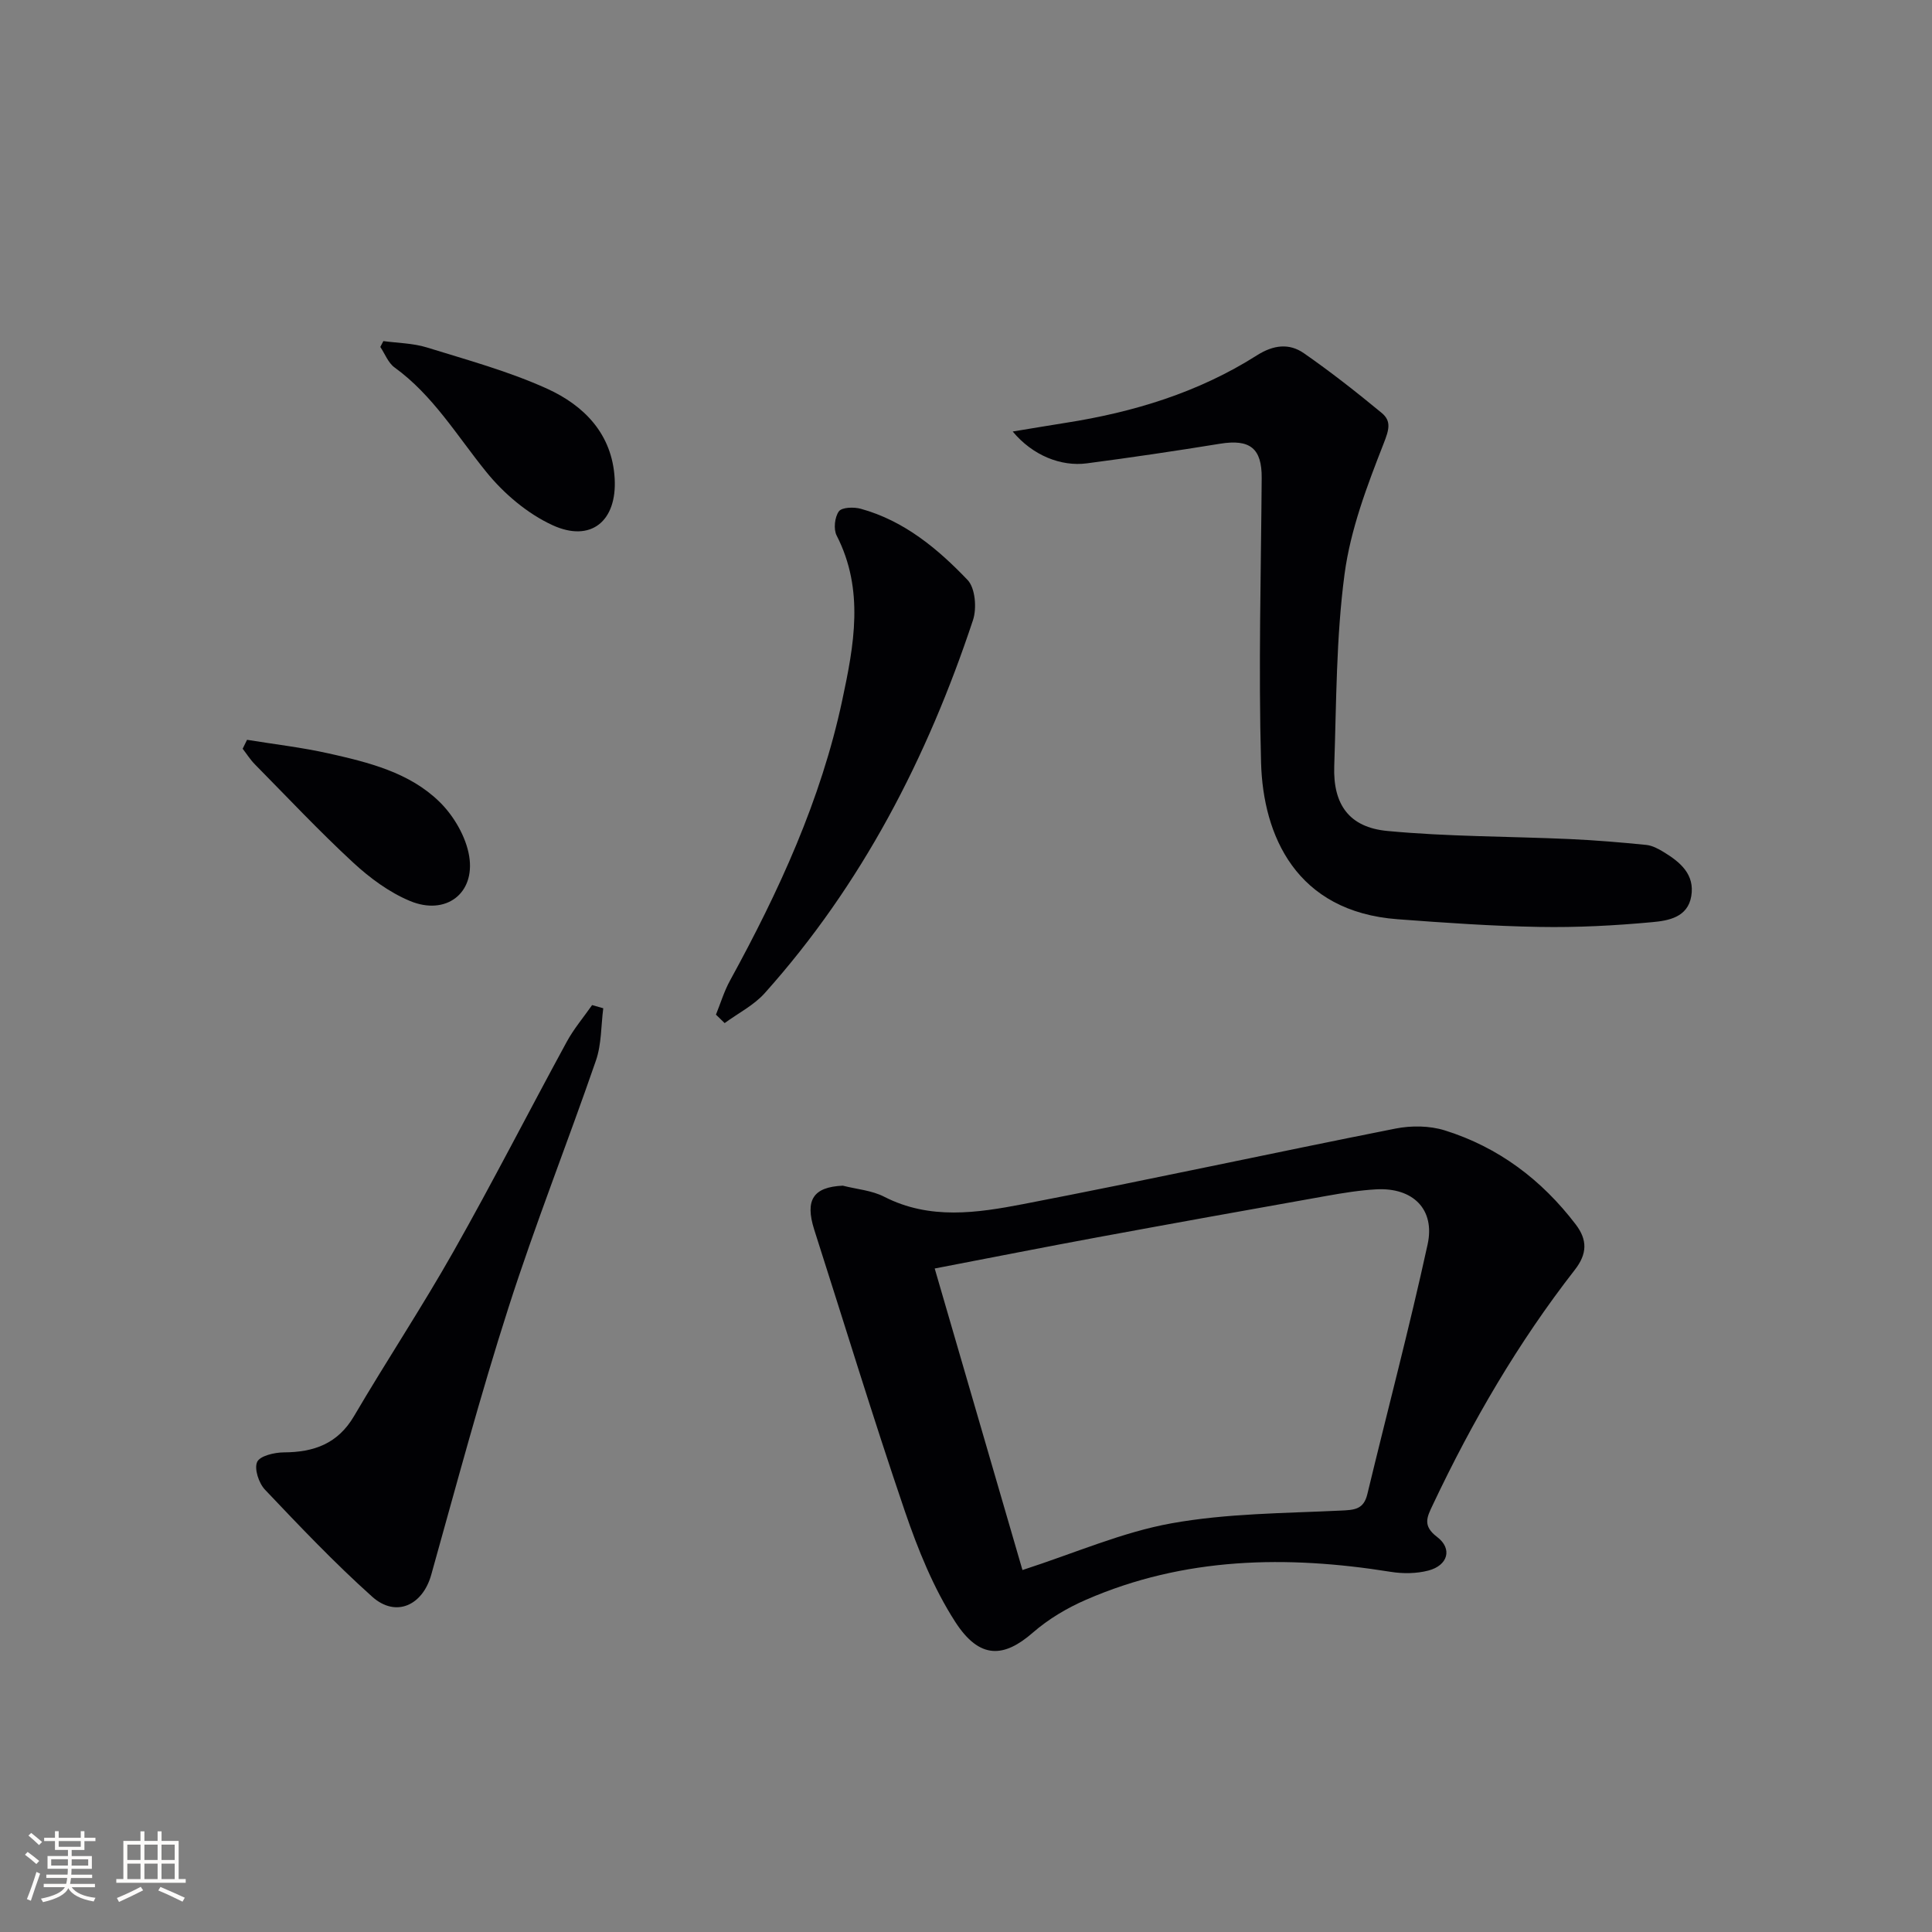 <svg enable-background="new 0 0 400 400" viewBox="0 0 400 400" xmlns="http://www.w3.org/2000/svg"><rect x="0" y="0" width="400" height="400" fill="#808080" stroke="none"/><g fill="#010104"><path d="m174.49 245.48c2.88.74 6.01.97 8.59 2.3 9.44 4.83 19.23 3.35 28.79 1.51 25.73-4.96 51.35-10.54 77.05-15.63 3.27-.65 7.06-.61 10.22.38 11.1 3.47 20.05 10.22 27.1 19.47 2.44 3.2 2.4 6.08-.21 9.42-11.7 15.02-21.23 31.38-29.36 48.58-1.21 2.56-2.22 4.36.87 6.7 3.23 2.45 2.24 5.9-1.82 6.96-2.46.64-5.26.67-7.8.26-21.54-3.45-42.74-3.08-63.09 5.79-3.91 1.7-7.77 3.99-10.98 6.79-5.95 5.19-11.01 5.65-16.09-2.24-4.51-7-7.73-15.02-10.44-22.95-6.58-19.3-12.52-38.83-18.75-58.25-1.94-6.14-.2-8.81 5.92-9.09zm37.2 79.58c10.93-3.54 20.66-7.84 30.83-9.67 11.48-2.07 23.36-2.08 35.08-2.64 2.82-.13 4.72-.22 5.49-3.39 4.15-17.24 8.7-34.39 12.48-51.71 1.6-7.32-3.08-11.82-10.62-11.41-3.47.19-6.93.76-10.36 1.37-15.83 2.81-31.66 5.66-47.47 8.58-11.04 2.04-22.04 4.22-33.6 6.44 6.11 21.01 12.02 41.33 18.17 62.43z"/><path d="m209.67 89.34c4.33-.71 7.62-1.27 10.92-1.79 14.08-2.2 27.53-6.29 39.64-13.98 3.4-2.16 6.67-2.57 9.74-.43 5.54 3.85 10.87 8.04 16.08 12.34 2.1 1.73 1.51 3.55.41 6.37-3.42 8.73-6.85 17.77-8.08 26.98-1.75 13.13-1.69 26.51-2.14 39.79-.27 7.91 3.06 12.67 10.98 13.42 12.54 1.19 25.19 1.11 37.8 1.68 5.28.24 10.56.68 15.82 1.21 1.26.13 2.54.82 3.66 1.51 3.39 2.07 6.41 4.6 5.66 9.1-.73 4.4-4.77 5.08-8.06 5.38-7.76.72-15.59 1.13-23.38.99-9.79-.17-19.58-.86-29.34-1.59-21.06-1.56-27.87-17.36-28.29-32.4-.55-19.63-.01-39.29.13-58.94.05-6.14-2.4-8.12-8.62-7.11-9.17 1.49-18.36 2.85-27.57 4.06-5.36.71-11.24-1.63-15.36-6.59z"/><path d="m124.9 208.75c-.47 3.61-.35 7.43-1.51 10.8-5.9 17.1-12.59 33.94-18.11 51.16-5.87 18.28-10.82 36.85-16 55.34-1.77 6.32-7.31 8.92-12.21 4.54-7.79-6.97-15.01-14.58-22.21-22.17-1.28-1.35-2.26-4.31-1.62-5.74.57-1.26 3.58-1.97 5.52-1.98 6.23-.03 11.18-1.78 14.55-7.53 6.72-11.45 14.06-22.53 20.59-34.08 8.1-14.31 15.58-28.97 23.45-43.42 1.46-2.68 3.48-5.06 5.24-7.58.77.22 1.54.44 2.31.66z"/><path d="m148.23 210.07c.96-2.37 1.7-4.86 2.93-7.09 10.08-18.39 18.81-37.34 23.21-57.97 2.44-11.41 4.62-22.88-1.15-34.13-.68-1.32-.41-3.82.46-5.01.63-.86 3.12-.93 4.55-.53 8.95 2.47 15.91 8.26 22.1 14.74 1.59 1.67 1.93 5.85 1.12 8.3-9.45 28.48-22.99 54.76-43.14 77.26-2.25 2.51-5.5 4.14-8.28 6.18-.6-.58-1.2-1.17-1.8-1.75z"/><path d="m79.37 70.62c3.01.41 6.15.43 9.02 1.32 8.38 2.6 16.94 4.93 24.89 8.54 7.65 3.48 13.46 9.36 13.98 18.59.5 8.81-4.91 13.32-12.87 9.66-5.2-2.39-10.08-6.54-13.71-11.02-6.06-7.47-11-15.84-19-21.64-1.31-.95-1.98-2.8-2.94-4.24.21-.41.42-.81.63-1.21z"/><path d="m51.15 153.17c5.64.92 11.33 1.57 16.9 2.82 8.27 1.85 16.72 3.93 22.94 10.02 2.96 2.89 5.49 7.23 6.15 11.25 1.27 7.76-4.87 12.34-12.23 9.29-4.31-1.79-8.34-4.77-11.8-7.97-7.03-6.5-13.6-13.5-20.33-20.32-.96-.97-1.7-2.16-2.54-3.24.31-.63.61-1.24.91-1.85z"/></g><path d="m5.17 384 .55-.58c.85.61 1.65 1.24 2.4 1.87l-.59.64c-.83-.73-1.62-1.38-2.36-1.93m1.22 9.53-.82-.34c.71-1.76 1.37-3.64 1.98-5.63.24.13.5.25.76.36-.6 1.67-1.24 3.54-1.92 5.61m-.5-13.5.57-.54c.56.44 1.31 1.06 2.26 1.87l-.64.64c-.68-.66-1.41-1.32-2.19-1.97m3.25.46h2.24v-1.36h.77v1.36h4.57v-1.36h.76v1.36h2.28v.69h-2.28v1.84h-2.64v1.26h4.18v2.64h-4.21c0 .45-.02.86-.05 1.21h4.32v.69h-4.38c-.04.34-.1.75-.19 1.22h5.15v.69h-4.82c.87 1.19 2.51 1.92 4.93 2.19-.17.31-.3.57-.37.76-2.77-.49-4.52-1.41-5.26-2.76-.56 1.26-2.3 2.23-5.24 2.9-.12-.25-.26-.48-.43-.72 2.73-.55 4.38-1.34 4.96-2.38h-4.38v-.69h4.65c.1-.38.17-.79.21-1.22h-4.32v-.69h4.4c.03-.34.05-.75.05-1.21h-4.2v-2.64h4.23v-1.26h-2.69v-1.84h-2.24zm1.46 4.46v1.29h3.45c.01-.4.02-.57.01-.53v-.32-.45h-3.46zm1.55-2.59h4.57v-1.19h-4.57zm6.11 2.59h-3.42v.77c-.01.19-.01.37-.02.53h3.44z" fill="#fcfbfa"/><path d="m32.63 379.16h.82v1.98h3.54v7.89h1.46v.78h-14.37v-.78h1.46v-7.89h3.54v-1.98h.82v1.98h2.73zm-3.49 11.48.5.73c-1.61.82-3.28 1.63-5 2.41-.13-.27-.28-.55-.44-.82 1.75-.72 3.4-1.49 4.94-2.32m-2.78-5.55h2.73v-3.18h-2.73zm0 3.95h2.73v-3.2h-2.73zm3.54-3.95h2.73v-3.18h-2.73zm0 3.95h2.73v-3.2h-2.73zm7.89 4.68c-1.84-.92-3.51-1.7-5.02-2.32l.45-.73c1.89.8 3.57 1.55 5.04 2.23zm-1.62-11.81h-2.73v3.18h2.73zm-2.73 7.13h2.73v-3.2h-2.73z" fill="#fcfbfa"/></svg>
